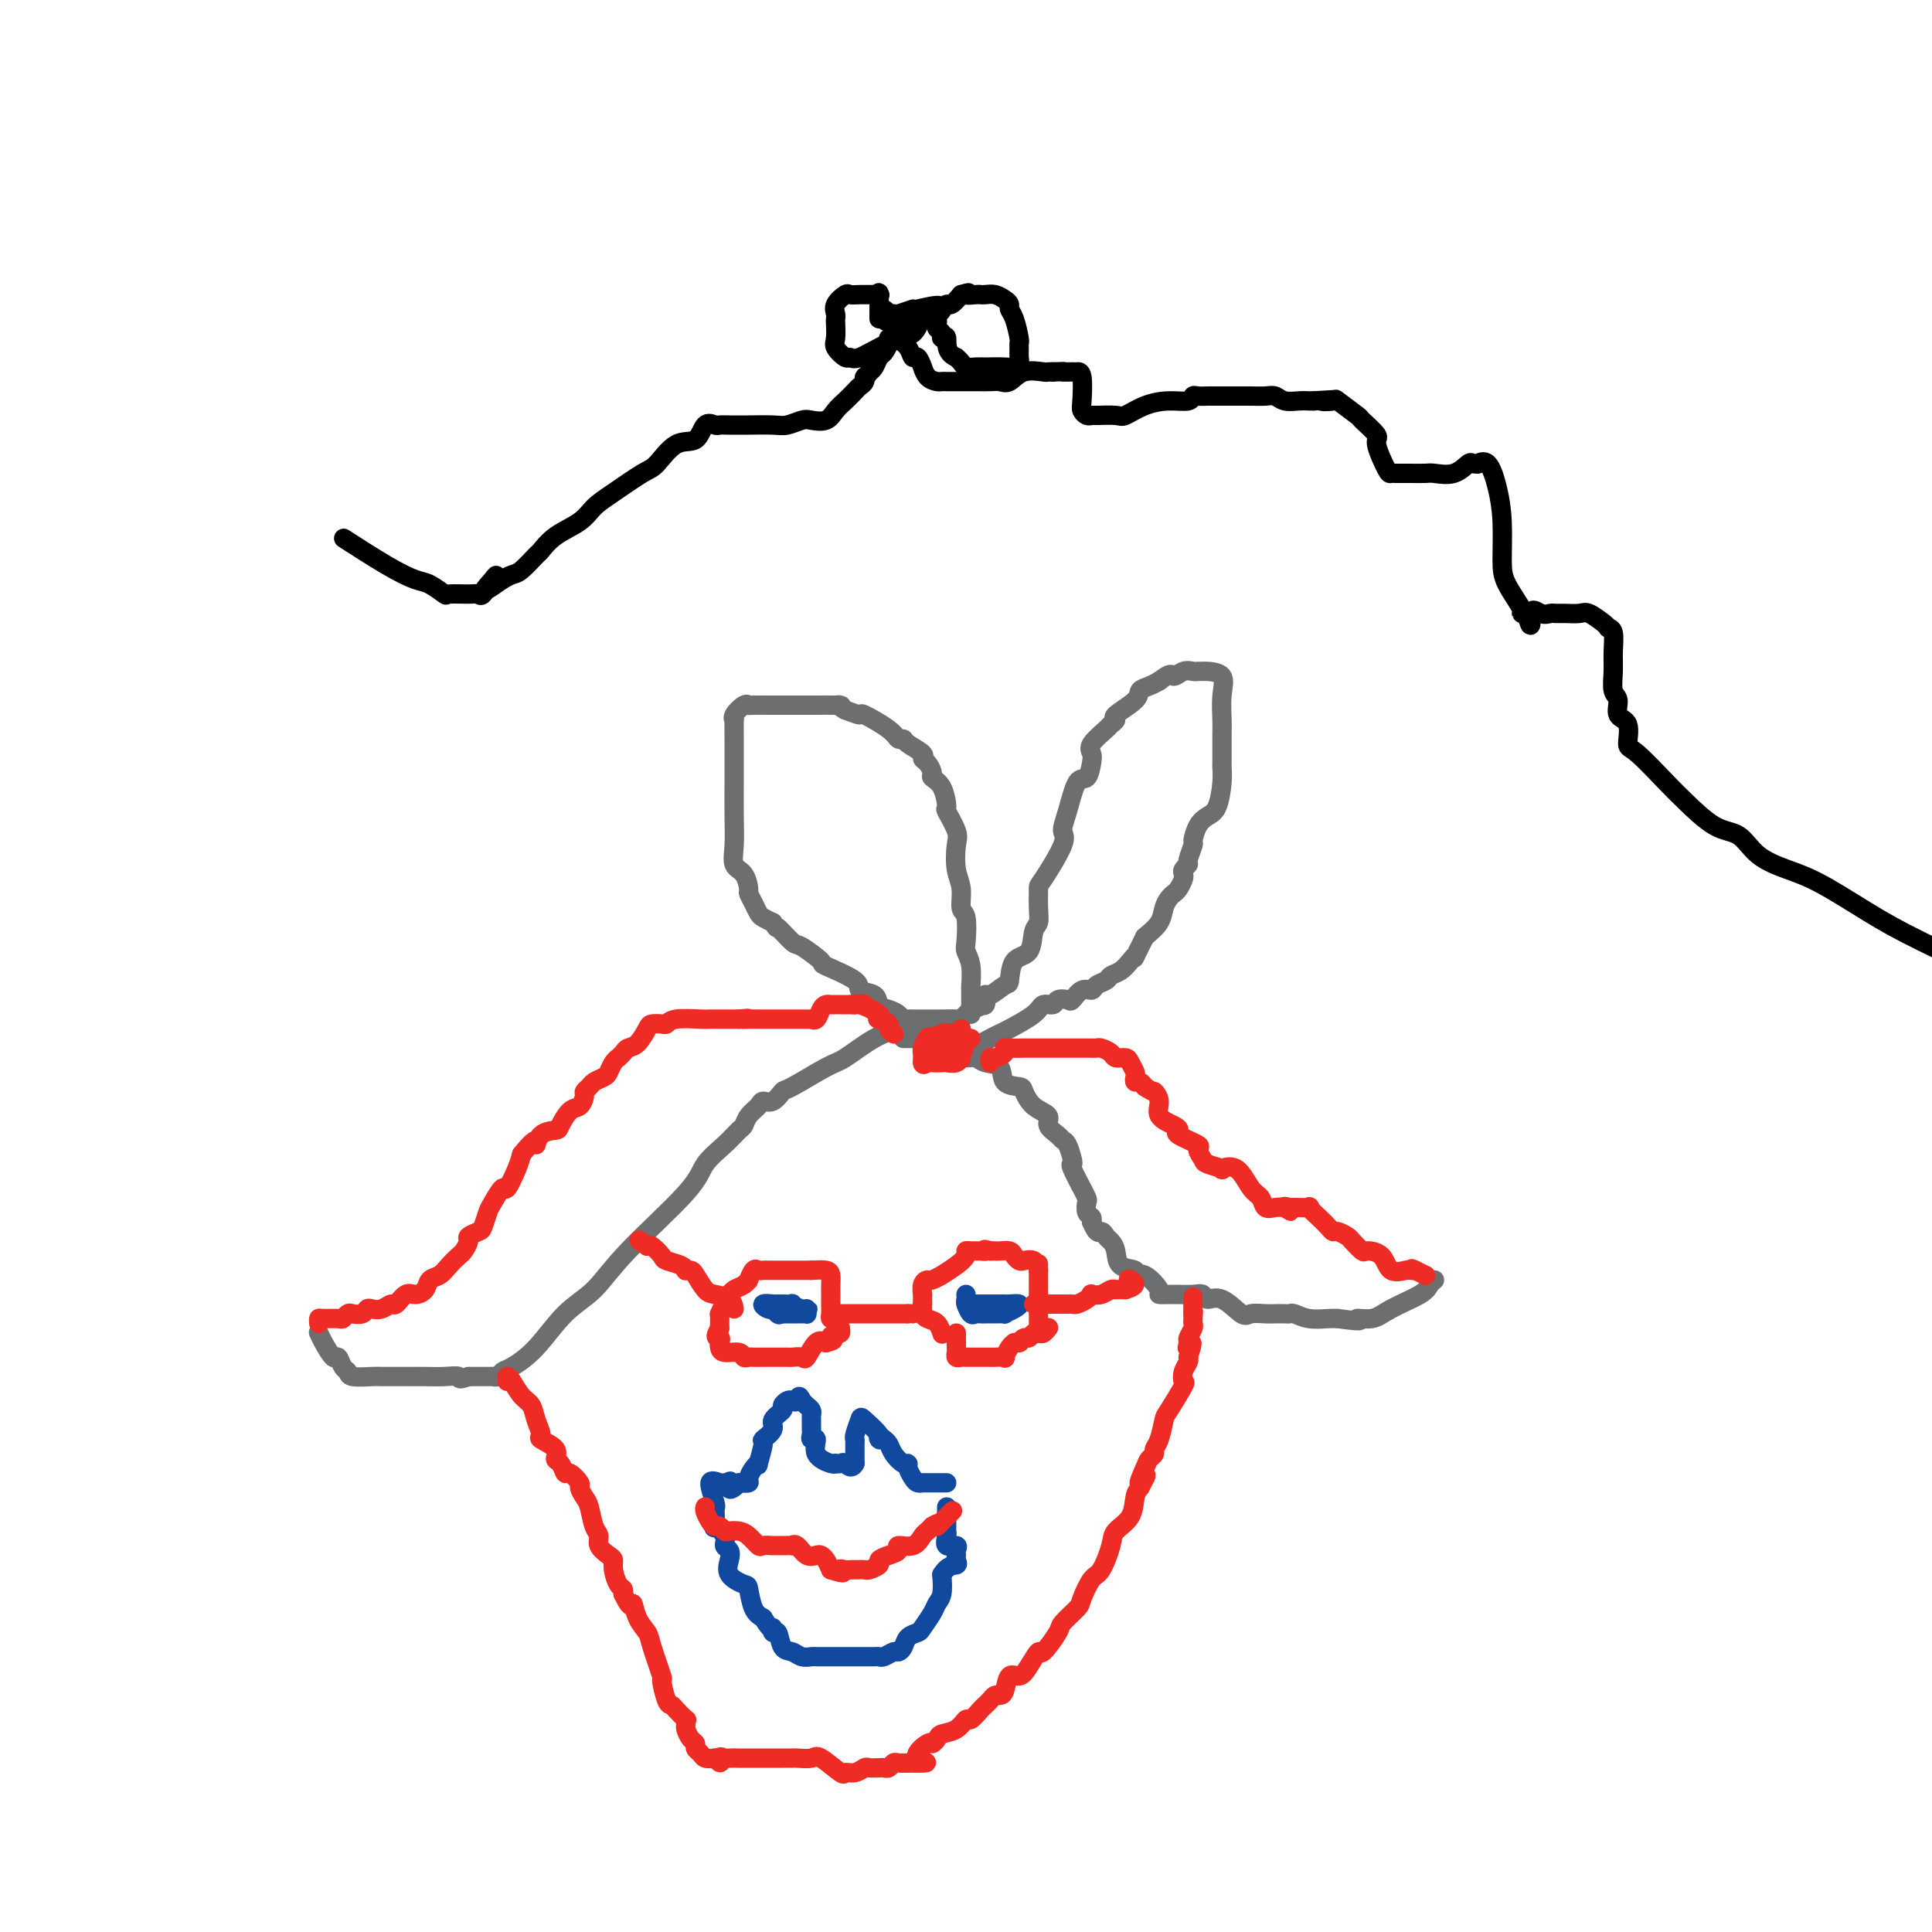 <svg viewBox='0 0 400 400' version='1.1' xmlns='http://www.w3.org/2000/svg' xmlns:xlink='http://www.w3.org/1999/xlink'><g fill='none' stroke='#6D6E70' stroke-width='4' stroke-linecap='round' stroke-linejoin='round'><path d='M201,210c0.001,-0.399 0.001,-0.799 0,-1c-0.001,-0.201 -0.004,-0.204 0,-1c0.004,-0.796 0.015,-2.384 0,-3c-0.015,-0.616 -0.055,-0.260 0,-1c0.055,-0.740 0.207,-2.577 0,-4c-0.207,-1.423 -0.772,-2.432 -1,-3c-0.228,-0.568 -0.117,-0.695 0,-2c0.117,-1.305 0.241,-3.788 0,-5c-0.241,-1.212 -0.847,-1.151 -1,-2c-0.153,-0.849 0.148,-2.607 0,-4c-0.148,-1.393 -0.743,-2.422 -1,-4c-0.257,-1.578 -0.176,-3.704 0,-5c0.176,-1.296 0.446,-1.762 0,-3c-0.446,-1.238 -1.607,-3.248 -2,-4c-0.393,-0.752 -0.017,-0.247 0,-1c0.017,-0.753 -0.326,-2.765 -1,-4c-0.674,-1.235 -1.680,-1.692 -2,-2c-0.320,-0.308 0.047,-0.467 0,-1c-0.047,-0.533 -0.509,-1.439 -1,-2c-0.491,-0.561 -1.010,-0.776 -1,-1c0.010,-0.224 0.550,-0.457 0,-1c-0.550,-0.543 -2.190,-1.397 -3,-2c-0.810,-0.603 -0.789,-0.956 -1,-1c-0.211,-0.044 -0.653,0.220 -1,0c-0.347,-0.220 -0.598,-0.925 -2,-2c-1.402,-1.075 -3.954,-2.520 -5,-3c-1.046,-0.480 -0.584,0.006 -1,0c-0.416,-0.006 -1.708,-0.503 -3,-1'/><path d='M175,147c-2.241,-1.309 -1.344,-1.083 -1,-1c0.344,0.083 0.134,0.022 -1,0c-1.134,-0.022 -3.191,-0.006 -4,0c-0.809,0.006 -0.371,0.001 -1,0c-0.629,-0.001 -2.326,0.000 -4,0c-1.674,-0.000 -3.326,-0.002 -4,0c-0.674,0.002 -0.370,0.007 -1,0c-0.630,-0.007 -2.193,-0.025 -3,0c-0.807,0.025 -0.857,0.095 -1,0c-0.143,-0.095 -0.378,-0.354 -1,0c-0.622,0.354 -1.631,1.321 -2,2c-0.369,0.679 -0.099,1.069 0,1c0.099,-0.069 0.027,-0.598 0,0c-0.027,0.598 -0.007,2.321 0,4c0.007,1.679 0.002,3.312 0,4c-0.002,0.688 -0.002,0.429 0,1c0.002,0.571 0.007,1.972 0,4c-0.007,2.028 -0.026,4.684 0,7c0.026,2.316 0.097,4.293 0,6c-0.097,1.707 -0.363,3.142 0,4c0.363,0.858 1.354,1.137 2,2c0.646,0.863 0.946,2.311 1,3c0.054,0.689 -0.137,0.618 0,1c0.137,0.382 0.604,1.216 1,2c0.396,0.784 0.722,1.519 1,2c0.278,0.481 0.508,0.709 1,1c0.492,0.291 1.246,0.646 2,1'/><path d='M160,191c1.296,1.904 0.538,0.665 1,1c0.462,0.335 2.146,2.243 3,3c0.854,0.757 0.877,0.364 2,1c1.123,0.636 3.345,2.302 4,3c0.655,0.698 -0.257,0.428 1,1c1.257,0.572 4.682,1.984 6,3c1.318,1.016 0.528,1.634 1,2c0.472,0.366 2.206,0.480 3,1c0.794,0.520 0.646,1.446 1,2c0.354,0.554 1.208,0.737 2,1c0.792,0.263 1.522,0.606 2,1c0.478,0.394 0.704,0.838 1,1c0.296,0.162 0.660,0.044 1,0c0.340,-0.044 0.654,-0.012 1,0c0.346,0.012 0.724,0.003 1,0c0.276,-0.003 0.449,-0.001 1,0c0.551,0.001 1.479,-0.000 2,0c0.521,0.000 0.636,0.001 1,0c0.364,-0.001 0.976,-0.003 1,0c0.024,0.003 -0.541,0.012 0,0c0.541,-0.012 2.186,-0.044 3,0c0.814,0.044 0.796,0.166 1,0c0.204,-0.166 0.630,-0.619 1,-1c0.370,-0.381 0.685,-0.691 1,-1'/><path d='M201,209c2.557,-0.571 1.949,-0.998 2,-1c0.051,-0.002 0.759,0.420 1,0c0.241,-0.420 0.013,-1.682 0,-2c-0.013,-0.318 0.189,0.307 1,0c0.811,-0.307 2.230,-1.546 3,-2c0.770,-0.454 0.890,-0.123 1,-1c0.110,-0.877 0.212,-2.960 1,-4c0.788,-1.040 2.264,-1.036 3,-2c0.736,-0.964 0.733,-2.897 1,-4c0.267,-1.103 0.805,-1.377 1,-2c0.195,-0.623 0.048,-1.594 0,-3c-0.048,-1.406 0.003,-3.247 0,-4c-0.003,-0.753 -0.062,-0.416 1,-2c1.062,-1.584 3.244,-5.087 4,-7c0.756,-1.913 0.087,-2.235 0,-3c-0.087,-0.765 0.408,-1.973 1,-4c0.592,-2.027 1.280,-4.874 2,-6c0.720,-1.126 1.472,-0.533 2,-1c0.528,-0.467 0.834,-1.995 1,-3c0.166,-1.005 0.193,-1.488 0,-2c-0.193,-0.512 -0.606,-1.052 0,-2c0.606,-0.948 2.229,-2.302 3,-3c0.771,-0.698 0.688,-0.740 1,-1c0.312,-0.260 1.018,-0.738 1,-1c-0.018,-0.262 -0.759,-0.308 0,-1c0.759,-0.692 3.018,-2.031 4,-3c0.982,-0.969 0.688,-1.569 1,-2c0.312,-0.431 1.232,-0.695 2,-1c0.768,-0.305 1.384,-0.653 2,-1'/><path d='M240,141c2.753,-2.177 2.636,-1.119 3,-1c0.364,0.119 1.208,-0.700 2,-1c0.792,-0.300 1.530,-0.079 2,0c0.470,0.079 0.672,0.018 1,0c0.328,-0.018 0.781,0.008 1,0c0.219,-0.008 0.202,-0.048 1,0c0.798,0.048 2.410,0.184 3,1c0.590,0.816 0.158,2.310 0,4c-0.158,1.690 -0.043,3.575 0,5c0.043,1.425 0.012,2.388 0,3c-0.012,0.612 -0.005,0.871 0,2c0.005,1.129 0.010,3.128 0,4c-0.010,0.872 -0.033,0.616 0,1c0.033,0.384 0.124,1.406 0,3c-0.124,1.594 -0.463,3.759 -1,5c-0.537,1.241 -1.272,1.558 -2,2c-0.728,0.442 -1.448,1.007 -2,2c-0.552,0.993 -0.936,2.413 -1,3c-0.064,0.587 0.193,0.343 0,1c-0.193,0.657 -0.836,2.217 -1,3c-0.164,0.783 0.149,0.791 0,1c-0.149,0.209 -0.761,0.619 -1,1c-0.239,0.381 -0.105,0.731 0,1c0.105,0.269 0.183,0.455 0,1c-0.183,0.545 -0.625,1.447 -1,2c-0.375,0.553 -0.683,0.756 -1,1c-0.317,0.244 -0.642,0.529 -1,1c-0.358,0.471 -0.750,1.127 -1,2c-0.250,0.873 -0.357,1.964 -1,3c-0.643,1.036 -1.821,2.018 -3,3'/><path d='M237,194c-2.892,5.825 -2.122,4.387 -2,4c0.122,-0.387 -0.405,0.277 -1,1c-0.595,0.723 -1.258,1.504 -2,2c-0.742,0.496 -1.564,0.705 -2,1c-0.436,0.295 -0.488,0.675 -1,1c-0.512,0.325 -1.484,0.595 -2,1c-0.516,0.405 -0.576,0.945 -1,1c-0.424,0.055 -1.212,-0.373 -2,0c-0.788,0.373 -1.577,1.549 -2,2c-0.423,0.451 -0.480,0.178 -1,0c-0.520,-0.178 -1.501,-0.262 -2,0c-0.499,0.262 -0.514,0.868 -1,1c-0.486,0.132 -1.442,-0.211 -2,0c-0.558,0.211 -0.716,0.974 -2,2c-1.284,1.026 -3.692,2.313 -5,3c-1.308,0.687 -1.515,0.772 -2,1c-0.485,0.228 -1.247,0.597 -2,1c-0.753,0.403 -1.497,0.840 -2,1c-0.503,0.160 -0.765,0.043 -1,0c-0.235,-0.043 -0.445,-0.011 -1,0c-0.555,0.011 -1.457,0.003 -2,0c-0.543,-0.003 -0.727,-0.001 -1,0c-0.273,0.001 -0.637,0.000 -1,0'/><path d='M197,216c-4.604,1.700 -1.616,0.452 -1,0c0.616,-0.452 -1.142,-0.106 -2,0c-0.858,0.106 -0.818,-0.027 -1,0c-0.182,0.027 -0.588,0.214 -1,0c-0.412,-0.214 -0.832,-0.831 -1,-1c-0.168,-0.169 -0.084,0.108 0,0c0.084,-0.108 0.167,-0.602 0,-1c-0.167,-0.398 -0.583,-0.699 -1,-1'/><path d='M190,213c-1.759,-0.448 -2.658,-0.068 -3,0c-0.342,0.068 -0.127,-0.177 -1,0c-0.873,0.177 -2.835,0.778 -5,2c-2.165,1.222 -4.533,3.067 -6,4c-1.467,0.933 -2.032,0.953 -4,2c-1.968,1.047 -5.338,3.120 -7,4c-1.662,0.880 -1.615,0.567 -2,1c-0.385,0.433 -1.203,1.612 -2,2c-0.797,0.388 -1.574,-0.014 -2,0c-0.426,0.014 -0.500,0.443 -1,1c-0.500,0.557 -1.426,1.243 -2,2c-0.574,0.757 -0.796,1.584 -1,2c-0.204,0.416 -0.392,0.419 -1,1c-0.608,0.581 -1.637,1.740 -3,3c-1.363,1.260 -3.059,2.620 -4,4c-0.941,1.380 -1.128,2.781 -4,6c-2.872,3.219 -8.429,8.256 -12,12c-3.571,3.744 -5.156,6.193 -7,8c-1.844,1.807 -3.947,2.971 -6,5c-2.053,2.029 -4.057,4.922 -6,7c-1.943,2.078 -3.826,3.341 -5,4c-1.174,0.659 -1.641,0.712 -2,1c-0.359,0.288 -0.611,0.809 -1,1c-0.389,0.191 -0.916,0.051 -1,0c-0.084,-0.051 0.277,-0.014 0,0c-0.277,0.014 -1.190,0.004 -2,0c-0.810,-0.004 -1.517,-0.001 -2,0c-0.483,0.001 -0.741,0.001 -1,0'/><path d='M97,285c-2.486,0.928 -1.700,0.249 -2,0c-0.300,-0.249 -1.684,-0.067 -3,0c-1.316,0.067 -2.563,0.018 -4,0c-1.437,-0.018 -3.065,-0.004 -4,0c-0.935,0.004 -1.178,-0.002 -2,0c-0.822,0.002 -2.223,0.013 -3,0c-0.777,-0.013 -0.929,-0.050 -2,0c-1.071,0.050 -3.059,0.188 -4,0c-0.941,-0.188 -0.833,-0.701 -1,-1c-0.167,-0.299 -0.609,-0.385 -1,-1c-0.391,-0.615 -0.732,-1.759 -1,-2c-0.268,-0.241 -0.464,0.420 -1,0c-0.536,-0.420 -1.414,-1.921 -2,-3c-0.586,-1.079 -0.882,-1.737 -1,-2c-0.118,-0.263 -0.059,-0.132 0,0'/><path d='M187,215c0.741,-0.000 1.481,-0.001 2,0c0.519,0.001 0.816,0.002 1,0c0.184,-0.002 0.255,-0.008 1,0c0.745,0.008 2.163,0.031 3,0c0.837,-0.031 1.092,-0.114 1,0c-0.092,0.114 -0.532,0.426 0,1c0.532,0.574 2.034,1.409 3,2c0.966,0.591 1.394,0.939 2,1c0.606,0.061 1.388,-0.166 2,0c0.612,0.166 1.052,0.725 2,1c0.948,0.275 2.402,0.265 3,1c0.598,0.735 0.340,2.213 1,3c0.660,0.787 2.238,0.882 3,1c0.762,0.118 0.708,0.259 1,1c0.292,0.741 0.929,2.083 2,3c1.071,0.917 2.577,1.410 3,2c0.423,0.590 -0.237,1.279 0,2c0.237,0.721 1.370,1.475 2,2c0.630,0.525 0.755,0.820 1,1c0.245,0.180 0.609,0.246 1,1c0.391,0.754 0.808,2.196 1,3c0.192,0.804 0.160,0.968 0,1c-0.160,0.032 -0.449,-0.070 0,1c0.449,1.070 1.636,3.313 2,4c0.364,0.687 -0.095,-0.181 0,0c0.095,0.181 0.744,1.410 1,2c0.256,0.590 0.120,0.540 0,1c-0.120,0.460 -0.225,1.432 0,2c0.225,0.568 0.778,0.734 1,1c0.222,0.266 0.111,0.633 0,1'/><path d='M226,253c1.178,2.878 1.623,2.074 2,2c0.377,-0.074 0.687,0.581 1,1c0.313,0.419 0.629,0.600 1,1c0.371,0.400 0.797,1.019 1,2c0.203,0.981 0.181,2.326 1,3c0.819,0.674 2.477,0.678 3,1c0.523,0.322 -0.089,0.962 0,1c0.089,0.038 0.880,-0.526 2,0c1.120,0.526 2.571,2.141 3,3c0.429,0.859 -0.163,0.963 0,1c0.163,0.037 1.080,0.009 2,0c0.920,-0.009 1.842,0.002 2,0c0.158,-0.002 -0.447,-0.018 0,0c0.447,0.018 1.948,0.069 3,0c1.052,-0.069 1.656,-0.257 2,0c0.344,0.257 0.428,0.959 1,1c0.572,0.041 1.634,-0.577 3,0c1.366,0.577 3.038,2.351 4,3c0.962,0.649 1.214,0.174 2,0c0.786,-0.174 2.107,-0.048 3,0c0.893,0.048 1.357,0.017 2,0c0.643,-0.017 1.464,-0.018 2,0c0.536,0.018 0.787,0.057 1,0c0.213,-0.057 0.387,-0.211 1,0c0.613,0.211 1.665,0.788 3,1c1.335,0.212 2.953,0.061 4,0c1.047,-0.061 1.524,-0.030 2,0'/><path d='M277,273c6.489,0.907 4.211,0.174 4,0c-0.211,-0.174 1.646,0.213 3,0c1.354,-0.213 2.205,-1.024 4,-2c1.795,-0.976 4.533,-2.117 6,-3c1.467,-0.883 1.664,-1.507 2,-2c0.336,-0.493 0.810,-0.855 1,-1c0.190,-0.145 0.095,-0.072 0,0'/></g>
<g fill='none' stroke='#11499F' stroke-width='4' stroke-linecap='round' stroke-linejoin='round'><path d='M162,272c0.334,-0.000 0.668,-0.000 1,0c0.332,0.000 0.663,0.001 1,0c0.337,-0.001 0.679,-0.003 1,0c0.321,0.003 0.622,0.011 1,0c0.378,-0.011 0.832,-0.041 1,0c0.168,0.041 0.048,0.155 0,0c-0.048,-0.155 -0.024,-0.577 0,-1'/><path d='M167,271c0.676,-0.094 -0.133,0.171 -1,0c-0.867,-0.171 -1.792,-0.778 -2,-1c-0.208,-0.222 0.300,-0.059 0,0c-0.300,0.059 -1.409,0.015 -2,0c-0.591,-0.015 -0.663,-0.000 -1,0c-0.337,0.000 -0.937,-0.014 -1,0c-0.063,0.014 0.413,0.056 0,0c-0.413,-0.056 -1.716,-0.208 -2,0c-0.284,0.208 0.450,0.777 1,1c0.550,0.223 0.917,0.098 1,0c0.083,-0.098 -0.119,-0.171 0,0c0.119,0.171 0.560,0.585 1,1'/><path d='M161,272c0.500,0.333 0.250,0.167 0,0'/><path d='M200,268c0.024,0.370 0.048,0.740 0,1c-0.048,0.260 -0.168,0.409 0,1c0.168,0.591 0.623,1.622 1,2c0.377,0.378 0.677,0.101 1,0c0.323,-0.101 0.669,-0.027 1,0c0.331,0.027 0.647,0.008 1,0c0.353,-0.008 0.742,-0.005 1,0c0.258,0.005 0.386,0.012 1,0c0.614,-0.012 1.713,-0.042 2,0c0.287,0.042 -0.239,0.155 0,0c0.239,-0.155 1.242,-0.577 2,-1c0.758,-0.423 1.272,-0.845 1,-1c-0.272,-0.155 -1.330,-0.041 -2,0c-0.670,0.041 -0.953,0.011 -1,0c-0.047,-0.011 0.141,-0.003 0,0c-0.141,0.003 -0.612,0.001 -1,0c-0.388,-0.001 -0.694,-0.000 -1,0'/><path d='M206,270c-0.948,0.000 -0.818,0.000 -1,0c-0.182,0.000 -0.676,0.000 -1,0c-0.324,0.000 -0.479,0.000 -1,0c-0.521,-0.000 -1.408,0.000 -2,0c-0.592,0.000 -0.890,0.000 -1,0c-0.110,0.000 -0.031,0.000 0,0c0.031,0.000 0.016,0.000 0,0'/><path d='M196,307c-0.323,-0.000 -0.646,-0.000 -1,0c-0.354,0.000 -0.739,0.001 -1,0c-0.261,-0.001 -0.398,-0.002 -1,0c-0.602,0.002 -1.668,0.008 -2,0c-0.332,-0.008 0.069,-0.031 0,0c-0.069,0.031 -0.609,0.115 -1,0c-0.391,-0.115 -0.633,-0.429 -1,-1c-0.367,-0.571 -0.858,-1.400 -1,-2c-0.142,-0.600 0.064,-0.973 0,-1c-0.064,-0.027 -0.399,0.292 -1,0c-0.601,-0.292 -1.470,-1.194 -2,-2c-0.530,-0.806 -0.723,-1.516 -1,-2c-0.277,-0.484 -0.639,-0.742 -1,-1'/><path d='M183,298c-1.355,-1.377 -1.242,-0.320 -1,0c0.242,0.320 0.615,-0.097 0,-1c-0.615,-0.903 -2.217,-2.293 -3,-3c-0.783,-0.707 -0.746,-0.733 -1,0c-0.254,0.733 -0.800,2.224 -1,3c-0.200,0.776 -0.054,0.838 0,1c0.054,0.162 0.014,0.425 0,1c-0.014,0.575 -0.004,1.463 0,2c0.004,0.537 0.001,0.725 0,1c-0.001,0.275 -0.001,0.638 0,1'/><path d='M177,303c-0.718,1.393 -1.514,0.374 -2,0c-0.486,-0.374 -0.664,-0.105 -1,0c-0.336,0.105 -0.831,0.045 -1,0c-0.169,-0.045 -0.010,-0.074 0,0c0.010,0.074 -0.127,0.251 -1,0c-0.873,-0.251 -2.483,-0.931 -3,-2c-0.517,-1.069 0.058,-2.528 0,-3c-0.058,-0.472 -0.748,0.042 -1,0c-0.252,-0.042 -0.067,-0.641 0,-1c0.067,-0.359 0.015,-0.477 0,-1c-0.015,-0.523 0.007,-1.449 0,-2c-0.007,-0.551 -0.043,-0.725 0,-1c0.043,-0.275 0.165,-0.651 0,-1c-0.165,-0.349 -0.619,-0.671 -1,-1c-0.381,-0.329 -0.691,-0.664 -1,-1'/><path d='M166,290c-0.641,-1.705 -0.744,-0.469 -1,0c-0.256,0.469 -0.665,0.170 -1,0c-0.335,-0.170 -0.595,-0.212 -1,0c-0.405,0.212 -0.953,0.677 -1,1c-0.047,0.323 0.409,0.503 0,1c-0.409,0.497 -1.683,1.311 -2,2c-0.317,0.689 0.322,1.252 0,2c-0.322,0.748 -1.606,1.681 -2,2c-0.394,0.319 0.100,0.025 0,1c-0.100,0.975 -0.796,3.217 -1,4c-0.204,0.783 0.083,0.105 0,0c-0.083,-0.105 -0.538,0.364 -1,1c-0.462,0.636 -0.932,1.441 -1,2c-0.068,0.559 0.266,0.874 0,1c-0.266,0.126 -1.133,0.063 -2,0'/><path d='M153,307c-2.479,2.629 -2.175,0.701 -2,0c0.175,-0.701 0.222,-0.174 0,0c-0.222,0.174 -0.715,-0.005 -1,0c-0.285,0.005 -0.364,0.193 -1,0c-0.636,-0.193 -1.830,-0.768 -2,0c-0.170,0.768 0.684,2.880 1,4c0.316,1.120 0.092,1.248 0,1c-0.092,-0.248 -0.054,-0.872 0,0c0.054,0.872 0.123,3.241 0,4c-0.123,0.759 -0.439,-0.093 0,0c0.439,0.093 1.631,1.130 2,2c0.369,0.870 -0.087,1.571 0,2c0.087,0.429 0.716,0.584 1,1c0.284,0.416 0.222,1.091 0,2c-0.222,0.909 -0.604,2.050 0,3c0.604,0.950 2.193,1.708 3,2c0.807,0.292 0.833,0.117 1,1c0.167,0.883 0.476,2.824 1,4c0.524,1.176 1.262,1.588 2,2'/><path d='M158,335c2.014,3.319 2.048,2.118 2,2c-0.048,-0.118 -0.179,0.848 0,1c0.179,0.152 0.668,-0.509 1,0c0.332,0.509 0.509,2.189 1,3c0.491,0.811 1.298,0.753 2,1c0.702,0.247 1.300,0.798 2,1c0.700,0.202 1.504,0.054 2,0c0.496,-0.054 0.686,-0.014 1,0c0.314,0.014 0.753,0.004 1,0c0.247,-0.004 0.302,-0.001 1,0c0.698,0.001 2.040,0.000 3,0c0.960,-0.000 1.539,-0.000 2,0c0.461,0.000 0.805,0.001 1,0c0.195,-0.001 0.241,-0.004 1,0c0.759,0.004 2.231,0.016 3,0c0.769,-0.016 0.836,-0.059 1,0c0.164,0.059 0.424,0.219 1,0c0.576,-0.219 1.468,-0.819 2,-1c0.532,-0.181 0.705,0.055 1,0c0.295,-0.055 0.713,-0.403 1,-1c0.287,-0.597 0.444,-1.445 1,-2c0.556,-0.555 1.512,-0.819 2,-1c0.488,-0.181 0.509,-0.281 1,-1c0.491,-0.719 1.451,-2.059 2,-3c0.549,-0.941 0.686,-1.484 1,-2c0.314,-0.516 0.804,-1.005 1,-2c0.196,-0.995 0.098,-2.498 0,-4'/><path d='M195,326c1.299,-2.107 2.546,-1.875 3,-2c0.454,-0.125 0.114,-0.606 0,-1c-0.114,-0.394 -0.002,-0.701 0,-1c0.002,-0.299 -0.104,-0.591 0,-1c0.104,-0.409 0.420,-0.935 0,-1c-0.420,-0.065 -1.577,0.329 -2,0c-0.423,-0.329 -0.113,-1.383 0,-2c0.113,-0.617 0.030,-0.796 0,-1c-0.030,-0.204 -0.008,-0.433 0,-1c0.008,-0.567 0.002,-1.472 0,-2c-0.002,-0.528 -0.001,-0.681 0,-1c0.001,-0.319 0.000,-0.806 0,-1c-0.000,-0.194 -0.000,-0.097 0,0'/></g>
<g fill='none' stroke='#EE2B24' stroke-width='4' stroke-linecap='round' stroke-linejoin='round'><path d='M146,312c-0.089,0.229 -0.178,0.457 0,1c0.178,0.543 0.624,1.399 1,2c0.376,0.601 0.681,0.945 1,1c0.319,0.055 0.651,-0.180 1,0c0.349,0.180 0.713,0.774 1,1c0.287,0.226 0.495,0.085 1,0c0.505,-0.085 1.306,-0.114 2,0c0.694,0.114 1.281,0.370 2,1c0.719,0.630 1.571,1.633 2,2c0.429,0.367 0.434,0.098 1,0c0.566,-0.098 1.692,-0.026 2,0c0.308,0.026 -0.202,0.005 0,0c0.202,-0.005 1.118,0.006 2,0c0.882,-0.006 1.732,-0.030 2,0c0.268,0.030 -0.044,0.112 0,0c0.044,-0.112 0.446,-0.420 1,0c0.554,0.420 1.262,1.568 2,2c0.738,0.432 1.507,0.147 2,0c0.493,-0.147 0.710,-0.155 1,0c0.290,0.155 0.654,0.473 1,1c0.346,0.527 0.673,1.264 1,2'/><path d='M172,325c3.810,1.238 2.334,0.331 2,0c-0.334,-0.331 0.472,-0.088 1,0c0.528,0.088 0.776,0.021 1,0c0.224,-0.021 0.423,0.006 1,0c0.577,-0.006 1.533,-0.043 2,0c0.467,0.043 0.445,0.167 1,0c0.555,-0.167 1.687,-0.623 2,-1c0.313,-0.377 -0.194,-0.674 0,-1c0.194,-0.326 1.088,-0.683 2,-1c0.912,-0.317 1.841,-0.596 2,-1c0.159,-0.404 -0.452,-0.934 0,-1c0.452,-0.066 1.966,0.333 3,0c1.034,-0.333 1.586,-1.397 2,-2c0.414,-0.603 0.690,-0.744 1,-1c0.310,-0.256 0.655,-0.628 1,-1'/><path d='M193,316c1.900,-1.209 1.148,-0.231 1,0c-0.148,0.231 0.306,-0.284 1,-1c0.694,-0.716 1.627,-1.633 2,-2c0.373,-0.367 0.187,-0.183 0,0'/><path d='M199,213c0.095,0.425 0.190,0.850 0,1c-0.190,0.150 -0.667,0.024 -1,0c-0.333,-0.024 -0.524,0.053 -1,0c-0.476,-0.053 -1.238,-0.236 -2,0c-0.762,0.236 -1.525,0.890 -2,1c-0.475,0.110 -0.663,-0.325 -1,0c-0.337,0.325 -0.822,1.410 -1,2c-0.178,0.590 -0.048,0.684 0,1c0.048,0.316 0.013,0.854 0,1c-0.013,0.146 -0.004,-0.101 0,0c0.004,0.101 0.002,0.551 0,1'/><path d='M191,220c0.041,0.774 0.644,0.209 1,0c0.356,-0.209 0.463,-0.060 1,0c0.537,0.060 1.502,0.033 2,0c0.498,-0.033 0.528,-0.072 1,0c0.472,0.072 1.385,0.254 2,0c0.615,-0.254 0.933,-0.944 1,-1c0.067,-0.056 -0.118,0.521 0,0c0.118,-0.521 0.540,-2.140 1,-3c0.460,-0.860 0.957,-0.963 1,-1c0.043,-0.037 -0.370,-0.010 -1,0c-0.630,0.010 -1.477,0.003 -2,0c-0.523,-0.003 -0.721,-0.001 -1,0c-0.279,0.001 -0.640,0.000 -1,0'/><path d='M196,215c-0.735,-0.168 -0.572,-0.087 -1,0c-0.428,0.087 -1.447,0.181 -2,0c-0.553,-0.181 -0.639,-0.636 -1,0c-0.361,0.636 -0.997,2.364 -1,3c-0.003,0.636 0.628,0.181 1,0c0.372,-0.181 0.485,-0.087 1,0c0.515,0.087 1.433,0.168 2,0c0.567,-0.168 0.784,-0.584 1,-1'/><path d='M196,217c0.556,-0.378 -0.556,-0.822 -1,-1c-0.444,-0.178 -0.222,-0.089 0,0'/><path d='M105,286c-0.067,-0.456 -0.135,-0.912 0,-1c0.135,-0.088 0.471,0.194 1,1c0.529,0.806 1.249,2.138 2,3c0.751,0.862 1.533,1.256 2,2c0.467,0.744 0.618,1.839 1,3c0.382,1.161 0.995,2.390 1,3c0.005,0.610 -0.598,0.602 0,1c0.598,0.398 2.397,1.201 3,2c0.603,0.799 0.012,1.594 0,2c-0.012,0.406 0.556,0.422 1,1c0.444,0.578 0.763,1.716 1,2c0.237,0.284 0.392,-0.288 1,0c0.608,0.288 1.668,1.436 2,2c0.332,0.564 -0.064,0.546 0,1c0.064,0.454 0.590,1.381 1,2c0.410,0.619 0.705,0.929 1,2c0.295,1.071 0.591,2.902 1,4c0.409,1.098 0.932,1.462 1,2c0.068,0.538 -0.319,1.251 0,2c0.319,0.749 1.343,1.535 2,2c0.657,0.465 0.947,0.611 1,1c0.053,0.389 -0.130,1.022 0,2c0.130,0.978 0.573,2.302 1,3c0.427,0.698 0.836,0.771 1,1c0.164,0.229 0.082,0.615 0,1'/><path d='M129,330c1.815,3.872 1.853,2.051 2,2c0.147,-0.051 0.403,1.667 1,3c0.597,1.333 1.536,2.280 2,3c0.464,0.720 0.453,1.212 1,3c0.547,1.788 1.651,4.873 2,6c0.349,1.127 -0.057,0.296 0,1c0.057,0.704 0.575,2.944 1,4c0.425,1.056 0.755,0.927 1,1c0.245,0.073 0.405,0.347 1,1c0.595,0.653 1.626,1.684 2,2c0.374,0.316 0.090,-0.084 0,0c-0.090,0.084 0.013,0.653 0,1c-0.013,0.347 -0.144,0.474 0,1c0.144,0.526 0.563,1.451 1,2c0.437,0.549 0.893,0.722 1,1c0.107,0.278 -0.136,0.662 0,1c0.136,0.338 0.652,0.629 1,1c0.348,0.371 0.528,0.820 1,1c0.472,0.180 1.236,0.090 2,0'/><path d='M148,364c1.722,1.856 1.026,0.497 1,0c-0.026,-0.497 0.616,-0.133 1,0c0.384,0.133 0.508,0.036 1,0c0.492,-0.036 1.351,-0.010 2,0c0.649,0.010 1.086,0.003 2,0c0.914,-0.003 2.303,-0.001 3,0c0.697,0.001 0.702,0.000 1,0c0.298,-0.000 0.890,-0.000 1,0c0.110,0.000 -0.261,0.001 0,0c0.261,-0.001 1.156,-0.003 2,0c0.844,0.003 1.638,0.012 2,0c0.362,-0.012 0.292,-0.046 1,0c0.708,0.046 2.195,0.171 3,0c0.805,-0.171 0.926,-0.638 2,0c1.074,0.638 3.099,2.381 4,3c0.901,0.619 0.679,0.113 1,0c0.321,-0.113 1.185,0.166 2,0c0.815,-0.166 1.580,-0.775 2,-1c0.420,-0.225 0.494,-0.064 1,0c0.506,0.064 1.444,0.031 2,0c0.556,-0.031 0.729,-0.061 1,0c0.271,0.061 0.640,0.212 1,0c0.360,-0.212 0.712,-0.788 1,-1c0.288,-0.212 0.511,-0.061 1,0c0.489,0.061 1.245,0.030 2,0'/><path d='M188,365c6.532,0.114 2.862,-0.102 2,-1c-0.862,-0.898 1.085,-2.477 2,-3c0.915,-0.523 0.798,0.009 1,0c0.202,-0.009 0.721,-0.561 1,-1c0.279,-0.439 0.316,-0.765 1,-1c0.684,-0.235 2.014,-0.377 3,-1c0.986,-0.623 1.626,-1.725 2,-2c0.374,-0.275 0.481,0.276 1,0c0.519,-0.276 1.448,-1.380 2,-2c0.552,-0.620 0.725,-0.755 1,-1c0.275,-0.245 0.650,-0.599 1,-1c0.350,-0.401 0.674,-0.849 1,-1c0.326,-0.151 0.653,-0.006 1,0c0.347,0.006 0.713,-0.126 1,-1c0.287,-0.874 0.494,-2.489 1,-3c0.506,-0.511 1.309,0.084 2,0c0.691,-0.084 1.268,-0.847 2,-2c0.732,-1.153 1.618,-2.698 2,-3c0.382,-0.302 0.258,0.637 1,0c0.742,-0.637 2.348,-2.850 3,-4c0.652,-1.150 0.348,-1.236 1,-2c0.652,-0.764 2.259,-2.207 3,-3c0.741,-0.793 0.616,-0.936 1,-2c0.384,-1.064 1.276,-3.049 2,-4c0.724,-0.951 1.279,-0.867 2,-2c0.721,-1.133 1.608,-3.483 2,-5c0.392,-1.517 0.291,-2.200 1,-3c0.709,-0.800 2.229,-1.715 3,-3c0.771,-1.285 0.792,-2.938 1,-4c0.208,-1.062 0.604,-1.531 1,-2'/><path d='M236,308c2.581,-4.714 0.533,-1.501 0,-1c-0.533,0.501 0.448,-1.712 1,-3c0.552,-1.288 0.673,-1.652 1,-2c0.327,-0.348 0.859,-0.681 1,-1c0.141,-0.319 -0.109,-0.626 0,-1c0.109,-0.374 0.576,-0.817 1,-2c0.424,-1.183 0.806,-3.107 1,-4c0.194,-0.893 0.199,-0.754 1,-2c0.801,-1.246 2.397,-3.878 3,-5c0.603,-1.122 0.213,-0.734 0,-1c-0.213,-0.266 -0.250,-1.187 0,-2c0.250,-0.813 0.786,-1.518 1,-2c0.214,-0.482 0.107,-0.741 0,-1'/><path d='M246,281c1.543,-4.578 0.399,-2.522 0,-2c-0.399,0.522 -0.054,-0.490 0,-1c0.054,-0.510 -0.182,-0.518 0,-1c0.182,-0.482 0.781,-1.439 1,-2c0.219,-0.561 0.059,-0.728 0,-1c-0.059,-0.272 -0.017,-0.649 0,-1c0.017,-0.351 0.008,-0.675 0,-1'/><path d='M247,272c0.155,-1.214 0.042,0.250 0,0c-0.042,-0.250 -0.012,-2.214 0,-3c0.012,-0.786 0.006,-0.393 0,0'/><path d='M216,276c-0.423,0.062 -0.845,0.123 -1,0c-0.155,-0.123 -0.041,-0.432 0,-1c0.041,-0.568 0.011,-1.395 0,-2c-0.011,-0.605 -0.003,-0.988 0,-1c0.003,-0.012 0.001,0.349 0,0c-0.001,-0.349 -0.000,-1.407 0,-2c0.000,-0.593 0.000,-0.722 0,-1c-0.000,-0.278 -0.000,-0.704 0,-1c0.000,-0.296 0.000,-0.461 0,-1c-0.000,-0.539 -0.000,-1.453 0,-2c0.000,-0.547 0.000,-0.728 0,-1c-0.000,-0.272 -0.000,-0.636 0,-1'/><path d='M215,263c-0.123,-2.178 0.069,-1.122 0,-1c-0.069,0.122 -0.399,-0.689 -1,-1c-0.601,-0.311 -1.474,-0.122 -2,0c-0.526,0.122 -0.704,0.176 -1,0c-0.296,-0.176 -0.709,-0.583 -1,-1c-0.291,-0.417 -0.459,-0.844 -1,-1c-0.541,-0.156 -1.453,-0.042 -2,0c-0.547,0.042 -0.728,0.012 -1,0c-0.272,-0.012 -0.636,-0.006 -1,0'/><path d='M205,259c-1.741,-0.618 -1.092,-0.163 -1,0c0.092,0.163 -0.372,0.035 -1,0c-0.628,-0.035 -1.420,0.023 -2,0c-0.580,-0.023 -0.949,-0.126 -1,0c-0.051,0.126 0.214,0.483 0,1c-0.214,0.517 -0.908,1.196 -2,2c-1.092,0.804 -2.584,1.734 -3,2c-0.416,0.266 0.242,-0.131 0,0c-0.242,0.131 -1.385,0.790 -2,1c-0.615,0.210 -0.701,-0.029 -1,0c-0.299,0.029 -0.812,0.327 -1,1c-0.188,0.673 -0.051,1.720 0,2c0.051,0.280 0.014,-0.206 0,0c-0.014,0.206 -0.007,1.103 0,2'/><path d='M191,270c-0.146,0.954 -0.011,0.837 0,1c0.011,0.163 -0.102,0.604 0,1c0.102,0.396 0.419,0.745 1,1c0.581,0.255 1.426,0.415 2,1c0.574,0.585 0.878,1.596 1,2c0.122,0.404 0.061,0.202 0,0'/><path d='M173,273c-0.423,0.058 -0.845,0.117 -1,0c-0.155,-0.117 -0.041,-0.408 0,-1c0.041,-0.592 0.011,-1.485 0,-2c-0.011,-0.515 -0.003,-0.652 0,-1c0.003,-0.348 -0.001,-0.906 0,-1c0.001,-0.094 0.006,0.276 0,0c-0.006,-0.276 -0.022,-1.198 0,-2c0.022,-0.802 0.083,-1.485 0,-2c-0.083,-0.515 -0.309,-0.861 -1,-1c-0.691,-0.139 -1.845,-0.069 -3,0'/><path d='M168,263c-0.413,0.000 0.054,0.000 0,0c-0.054,-0.000 -0.629,-0.000 -1,0c-0.371,0.000 -0.537,0.000 -1,0c-0.463,-0.000 -1.223,-0.000 -2,0c-0.777,0.000 -1.570,0.001 -2,0c-0.430,-0.001 -0.496,-0.002 -1,0c-0.504,0.002 -1.445,0.008 -2,0c-0.555,-0.008 -0.722,-0.031 -1,0c-0.278,0.031 -0.665,0.117 -1,0c-0.335,-0.117 -0.618,-0.435 -1,0c-0.382,0.435 -0.862,1.623 -1,2c-0.138,0.377 0.068,-0.058 0,0c-0.068,0.058 -0.410,0.607 -1,1c-0.590,0.393 -1.429,0.629 -2,1c-0.571,0.371 -0.875,0.878 -1,1c-0.125,0.122 -0.072,-0.140 0,0c0.072,0.140 0.163,0.681 0,1c-0.163,0.319 -0.580,0.414 -1,1c-0.420,0.586 -0.845,1.663 -1,2c-0.155,0.337 -0.042,-0.064 0,0c0.042,0.064 0.011,0.594 0,1c-0.011,0.406 -0.003,0.687 0,1c0.003,0.313 0.002,0.656 0,1'/><path d='M149,275c-1.393,2.260 -0.377,1.911 0,2c0.377,0.089 0.114,0.616 0,1c-0.114,0.384 -0.080,0.625 0,1c0.080,0.375 0.205,0.885 1,1c0.795,0.115 2.258,-0.165 3,0c0.742,0.165 0.762,0.776 1,1c0.238,0.224 0.694,0.060 1,0c0.306,-0.060 0.463,-0.016 1,0c0.537,0.016 1.453,0.004 2,0c0.547,-0.004 0.724,-0.001 1,0c0.276,0.001 0.650,0.001 1,0c0.350,-0.001 0.675,-0.001 1,0c0.325,0.001 0.650,0.003 1,0c0.350,-0.003 0.727,-0.012 1,0c0.273,0.012 0.443,0.045 1,0c0.557,-0.045 1.500,-0.167 2,0c0.500,0.167 0.558,0.622 1,0c0.442,-0.622 1.269,-2.321 2,-3c0.731,-0.679 1.365,-0.340 2,0'/><path d='M171,278c2.503,-0.626 1.259,-0.690 1,-1c-0.259,-0.310 0.467,-0.867 1,-1c0.533,-0.133 0.874,0.156 1,0c0.126,-0.156 0.036,-0.759 0,-1c-0.036,-0.241 -0.018,-0.121 0,0'/><path d='M198,276c0.002,0.218 0.004,0.437 0,1c-0.004,0.563 -0.013,1.471 0,2c0.013,0.529 0.049,0.678 0,1c-0.049,0.322 -0.182,0.818 0,1c0.182,0.182 0.679,0.049 1,0c0.321,-0.049 0.468,-0.013 1,0c0.532,0.013 1.451,0.004 2,0c0.549,-0.004 0.729,-0.001 1,0c0.271,0.001 0.632,0.002 1,0c0.368,-0.002 0.743,-0.007 1,0c0.257,0.007 0.398,0.027 1,0c0.602,-0.027 1.667,-0.100 2,0c0.333,0.100 -0.064,0.373 0,0c0.064,-0.373 0.590,-1.392 1,-2c0.410,-0.608 0.705,-0.804 1,-1'/><path d='M210,278c1.726,-0.399 1.040,0.103 1,0c-0.040,-0.103 0.566,-0.811 1,-1c0.434,-0.189 0.694,0.142 1,0c0.306,-0.142 0.657,-0.756 1,-1c0.343,-0.244 0.680,-0.117 1,0c0.320,0.117 0.625,0.224 1,0c0.375,-0.224 0.822,-0.778 1,-1c0.178,-0.222 0.089,-0.111 0,0'/><path d='M174,272c0.755,0.000 1.511,0.000 2,0c0.489,0.000 0.712,0.000 1,0c0.288,0.000 0.640,-0.000 1,0c0.360,0.000 0.726,0.000 1,0c0.274,0.000 0.454,0.000 1,0c0.546,0.000 1.457,0.000 2,0c0.543,0.000 0.718,0.000 1,0c0.282,0.000 0.669,0.000 1,0c0.331,0.000 0.604,0.000 1,0c0.396,0.000 0.914,0.000 1,0c0.086,0.000 -0.261,0.000 0,0c0.261,-0.000 1.131,0.000 2,0'/><path d='M188,272c2.400,0.000 1.400,0.000 1,0c-0.400,-0.000 -0.200,0.000 0,0'/><path d='M214,270c1.294,0.000 2.588,0.000 3,0c0.412,-0.000 -0.058,-0.000 0,0c0.058,0.000 0.645,0.001 1,0c0.355,-0.001 0.480,-0.003 1,0c0.520,0.003 1.436,0.011 2,0c0.564,-0.011 0.777,-0.042 1,0c0.223,0.042 0.458,0.156 1,0c0.542,-0.156 1.391,-0.581 2,-1c0.609,-0.419 0.976,-0.830 1,-1c0.024,-0.170 -0.296,-0.098 0,0c0.296,0.098 1.209,0.222 2,0c0.791,-0.222 1.459,-0.792 2,-1c0.541,-0.208 0.953,-0.056 1,0c0.047,0.056 -0.272,0.016 0,0c0.272,-0.016 1.136,-0.008 2,0'/><path d='M233,267c3.178,-0.911 1.622,-1.689 1,-2c-0.622,-0.311 -0.311,-0.156 0,0'/><path d='M152,271c-0.129,-0.740 -0.258,-1.480 -1,-2c-0.742,-0.520 -2.098,-0.819 -3,-1c-0.902,-0.181 -1.352,-0.244 -2,-1c-0.648,-0.756 -1.495,-2.205 -2,-3c-0.505,-0.795 -0.668,-0.934 -1,-1c-0.332,-0.066 -0.833,-0.058 -1,0c-0.167,0.058 0.001,0.166 0,0c-0.001,-0.166 -0.172,-0.605 -1,-1c-0.828,-0.395 -2.315,-0.745 -3,-1c-0.685,-0.255 -0.569,-0.415 -1,-1c-0.431,-0.585 -1.409,-1.596 -2,-2c-0.591,-0.404 -0.796,-0.202 -1,0'/><path d='M134,258c-3.000,-2.167 -1.500,-1.083 0,0'/><path d='M66,274c-0.028,-0.425 -0.057,-0.850 0,-1c0.057,-0.150 0.199,-0.026 1,0c0.801,0.026 2.260,-0.044 3,0c0.740,0.044 0.762,0.204 1,0c0.238,-0.204 0.693,-0.773 1,-1c0.307,-0.227 0.466,-0.112 1,0c0.534,0.112 1.442,0.222 2,0c0.558,-0.222 0.764,-0.775 1,-1c0.236,-0.225 0.500,-0.120 1,0c0.500,0.120 1.236,0.257 2,0c0.764,-0.257 1.557,-0.908 2,-1c0.443,-0.092 0.538,0.375 1,0c0.462,-0.375 1.293,-1.591 2,-2c0.707,-0.409 1.291,-0.010 2,0c0.709,0.010 1.542,-0.368 2,-1c0.458,-0.632 0.542,-1.516 1,-2c0.458,-0.484 1.290,-0.567 2,-1c0.710,-0.433 1.299,-1.215 2,-2c0.701,-0.785 1.515,-1.573 2,-2c0.485,-0.427 0.641,-0.494 1,-1c0.359,-0.506 0.923,-1.452 1,-2c0.077,-0.548 -0.331,-0.697 0,-1c0.331,-0.303 1.402,-0.759 2,-1c0.598,-0.241 0.722,-0.268 1,-1c0.278,-0.732 0.708,-2.170 1,-3c0.292,-0.830 0.446,-1.051 1,-2c0.554,-0.949 1.509,-2.625 2,-3c0.491,-0.375 0.517,0.553 1,0c0.483,-0.553 1.424,-2.587 2,-4c0.576,-1.413 0.788,-2.207 1,-3'/><path d='M108,239c3.759,-4.678 3.157,-2.375 3,-2c-0.157,0.375 0.132,-1.180 1,-2c0.868,-0.820 2.313,-0.906 3,-1c0.687,-0.094 0.614,-0.196 1,-1c0.386,-0.804 1.231,-2.309 2,-3c0.769,-0.691 1.462,-0.566 2,-1c0.538,-0.434 0.921,-1.426 1,-2c0.079,-0.574 -0.148,-0.730 0,-1c0.148,-0.270 0.669,-0.653 1,-1c0.331,-0.347 0.471,-0.657 1,-1c0.529,-0.343 1.447,-0.718 2,-1c0.553,-0.282 0.740,-0.471 1,-1c0.260,-0.529 0.594,-1.399 1,-2c0.406,-0.601 0.885,-0.933 1,-1c0.115,-0.067 -0.134,0.129 0,0c0.134,-0.129 0.651,-0.585 1,-1c0.349,-0.415 0.531,-0.791 1,-1c0.469,-0.209 1.225,-0.251 2,-1c0.775,-0.749 1.570,-2.204 2,-3c0.430,-0.796 0.496,-0.931 1,-1c0.504,-0.069 1.445,-0.071 2,0c0.555,0.071 0.724,0.215 1,0c0.276,-0.215 0.658,-0.790 2,-1c1.342,-0.210 3.644,-0.056 5,0c1.356,0.056 1.765,0.015 2,0c0.235,-0.015 0.294,-0.004 1,0c0.706,0.004 2.059,0.001 3,0c0.941,-0.001 1.471,-0.001 2,0'/><path d='M153,211c3.134,-0.309 1.470,-0.083 1,0c-0.470,0.083 0.254,0.022 1,0c0.746,-0.022 1.513,-0.006 2,0c0.487,0.006 0.693,0.002 1,0c0.307,-0.002 0.713,-0.000 1,0c0.287,0.000 0.454,0.000 1,0c0.546,-0.000 1.472,-0.000 2,0c0.528,0.000 0.657,0.000 1,0c0.343,-0.000 0.900,-0.001 1,0c0.100,0.001 -0.257,0.002 0,0c0.257,-0.002 1.130,-0.007 2,0c0.870,0.007 1.739,0.026 2,0c0.261,-0.026 -0.085,-0.098 0,0c0.085,0.098 0.600,0.366 1,0c0.400,-0.366 0.683,-1.366 1,-2c0.317,-0.634 0.666,-0.902 1,-1c0.334,-0.098 0.653,-0.026 1,0c0.347,0.026 0.722,0.007 1,0c0.278,-0.007 0.459,-0.002 1,0c0.541,0.002 1.440,0.001 2,0c0.560,-0.001 0.780,-0.000 1,0'/><path d='M177,208c3.717,-0.436 1.008,-0.027 0,0c-1.008,0.027 -0.315,-0.330 1,0c1.315,0.330 3.251,1.345 4,2c0.749,0.655 0.309,0.950 0,1c-0.309,0.050 -0.489,-0.144 0,0c0.489,0.144 1.647,0.626 2,1c0.353,0.374 -0.097,0.639 0,1c0.097,0.361 0.742,0.817 1,1c0.258,0.183 0.129,0.091 0,0'/><path d='M205,220c-0.052,-0.445 -0.104,-0.890 0,-1c0.104,-0.110 0.365,0.114 1,0c0.635,-0.114 1.645,-0.566 2,-1c0.355,-0.434 0.056,-0.848 0,-1c-0.056,-0.152 0.129,-0.041 1,0c0.871,0.041 2.426,0.011 3,0c0.574,-0.011 0.167,-0.003 1,0c0.833,0.003 2.905,0.001 4,0c1.095,-0.001 1.214,-0.000 2,0c0.786,0.000 2.238,0.000 3,0c0.762,-0.000 0.833,-0.001 1,0c0.167,0.001 0.430,0.003 1,0c0.570,-0.003 1.447,-0.011 2,0c0.553,0.011 0.782,0.041 1,0c0.218,-0.041 0.425,-0.153 1,0c0.575,0.153 1.517,0.570 2,1c0.483,0.430 0.508,0.874 1,1c0.492,0.126 1.452,-0.068 2,0c0.548,0.068 0.686,0.396 1,1c0.314,0.604 0.805,1.485 1,2c0.195,0.515 0.093,0.664 0,1c-0.093,0.336 -0.179,0.860 0,1c0.179,0.140 0.623,-0.103 1,0c0.377,0.103 0.689,0.551 1,1'/><path d='M237,225c2.082,1.384 1.789,0.843 2,1c0.211,0.157 0.928,1.011 1,2c0.072,0.989 -0.501,2.114 0,3c0.501,0.886 2.077,1.532 3,2c0.923,0.468 1.193,0.759 1,1c-0.193,0.241 -0.850,0.431 0,1c0.850,0.569 3.206,1.515 4,2c0.794,0.485 0.024,0.509 0,1c-0.024,0.491 0.696,1.448 1,2c0.304,0.552 0.192,0.697 1,1c0.808,0.303 2.535,0.762 3,1c0.465,0.238 -0.332,0.253 0,0c0.332,-0.253 1.794,-0.775 3,0c1.206,0.775 2.157,2.849 3,4c0.843,1.151 1.576,1.381 2,2c0.424,0.619 0.537,1.628 1,2c0.463,0.372 1.275,0.106 2,0c0.725,-0.106 1.362,-0.053 2,0'/><path d='M266,250c2.572,1.547 0.502,0.413 0,0c-0.502,-0.413 0.565,-0.105 1,0c0.435,0.105 0.239,0.006 1,0c0.761,-0.006 2.480,0.079 3,0c0.520,-0.079 -0.160,-0.323 0,0c0.160,0.323 1.160,1.214 2,2c0.840,0.786 1.519,1.466 2,2c0.481,0.534 0.763,0.921 1,1c0.237,0.079 0.429,-0.151 1,0c0.571,0.151 1.522,0.682 2,1c0.478,0.318 0.483,0.422 1,1c0.517,0.578 1.547,1.629 2,2c0.453,0.371 0.331,0.061 1,0c0.669,-0.061 2.130,0.127 3,1c0.870,0.873 1.151,2.430 2,3c0.849,0.570 2.267,0.154 3,0c0.733,-0.154 0.781,-0.044 1,0c0.219,0.044 0.610,0.022 1,0'/><path d='M293,263c4.200,2.022 1.200,0.578 0,0c-1.200,-0.578 -0.600,-0.289 0,0'/></g>
<g fill='none' stroke='#000000' stroke-width='4' stroke-linecap='round' stroke-linejoin='round'><path d='M182,66c0.001,-0.008 0.002,-0.016 0,0c-0.002,0.016 -0.007,0.057 0,-1c0.007,-1.057 0.024,-3.212 0,-4c-0.024,-0.788 -0.091,-0.211 0,0c0.091,0.211 0.338,0.055 0,0c-0.338,-0.055 -1.261,-0.009 -2,0c-0.739,0.009 -1.294,-0.019 -2,0c-0.706,0.019 -1.562,0.086 -2,0c-0.438,-0.086 -0.457,-0.323 -1,0c-0.543,0.323 -1.609,1.207 -2,2c-0.391,0.793 -0.107,1.496 0,2c0.107,0.504 0.035,0.808 0,1c-0.035,0.192 -0.035,0.271 0,1c0.035,0.729 0.103,2.107 0,3c-0.103,0.893 -0.378,1.301 0,2c0.378,0.699 1.407,1.689 2,2c0.593,0.311 0.748,-0.057 1,0c0.252,0.057 0.599,0.538 2,0c1.401,-0.538 3.854,-2.095 6,-3c2.146,-0.905 3.984,-1.157 5,-2c1.016,-0.843 1.211,-2.278 2,-3c0.789,-0.722 2.174,-0.733 3,-1c0.826,-0.267 1.093,-0.791 1,-1c-0.093,-0.209 -0.547,-0.105 -1,0'/><path d='M194,64c2.047,-1.530 -2.336,-0.355 -4,0c-1.664,0.355 -0.608,-0.111 -1,0c-0.392,0.111 -2.231,0.800 -3,1c-0.769,0.200 -0.466,-0.089 -1,0c-0.534,0.089 -1.903,0.557 -2,1c-0.097,0.443 1.080,0.862 2,1c0.920,0.138 1.584,-0.004 2,0c0.416,0.004 0.584,0.155 1,0c0.416,-0.155 1.080,-0.614 2,-1c0.920,-0.386 2.094,-0.697 3,-1c0.906,-0.303 1.542,-0.597 2,-1c0.458,-0.403 0.739,-0.916 1,-1c0.261,-0.084 0.503,0.262 1,0c0.497,-0.262 1.248,-1.131 2,-2'/><path d='M199,61c2.594,-0.774 1.079,-0.208 1,0c-0.079,0.208 1.278,0.059 2,0c0.722,-0.059 0.810,-0.027 1,0c0.190,0.027 0.481,0.048 1,0c0.519,-0.048 1.266,-0.167 2,0c0.734,0.167 1.454,0.619 2,1c0.546,0.381 0.917,0.690 1,1c0.083,0.310 -0.121,0.621 0,1c0.121,0.379 0.568,0.826 1,2c0.432,1.174 0.849,3.074 1,4c0.151,0.926 0.038,0.879 0,1c-0.038,0.121 0.001,0.411 0,1c-0.001,0.589 -0.040,1.478 0,2c0.040,0.522 0.160,0.676 0,1c-0.160,0.324 -0.598,0.819 -1,1c-0.402,0.181 -0.766,0.049 -2,0c-1.234,-0.049 -3.339,-0.016 -4,0c-0.661,0.016 0.121,0.015 0,0c-0.121,-0.015 -1.146,-0.045 -2,0c-0.854,0.045 -1.538,0.166 -2,0c-0.462,-0.166 -0.704,-0.619 -1,-1c-0.296,-0.381 -0.648,-0.691 -1,-1'/><path d='M198,74c-2.399,-0.919 -1.897,-3.216 -2,-4c-0.103,-0.784 -0.812,-0.056 -1,0c-0.188,0.056 0.144,-0.559 0,-1c-0.144,-0.441 -0.763,-0.706 -1,-1c-0.237,-0.294 -0.091,-0.615 0,-1c0.091,-0.385 0.129,-0.835 0,-1c-0.129,-0.165 -0.423,-0.047 -1,0c-0.577,0.047 -1.435,0.023 -2,0c-0.565,-0.023 -0.835,-0.045 -1,0c-0.165,0.045 -0.226,0.158 -1,0c-0.774,-0.158 -2.263,-0.585 -3,0c-0.737,0.585 -0.722,2.183 -1,3c-0.278,0.817 -0.848,0.852 -1,1c-0.152,0.148 0.114,0.407 0,1c-0.114,0.593 -0.608,1.520 -1,2c-0.392,0.480 -0.682,0.514 -1,1c-0.318,0.486 -0.662,1.425 -1,2c-0.338,0.575 -0.669,0.788 -1,1'/><path d='M180,77c-1.168,1.881 -1.089,1.085 -1,1c0.089,-0.085 0.189,0.543 0,1c-0.189,0.457 -0.668,0.743 -1,1c-0.332,0.257 -0.516,0.486 -1,1c-0.484,0.514 -1.269,1.314 -2,2c-0.731,0.686 -1.407,1.259 -2,2c-0.593,0.741 -1.104,1.648 -2,2c-0.896,0.352 -2.178,0.147 -3,0c-0.822,-0.147 -1.184,-0.235 -2,0c-0.816,0.235 -2.084,0.795 -3,1c-0.916,0.205 -1.478,0.055 -3,0c-1.522,-0.055 -4.003,-0.014 -5,0c-0.997,0.014 -0.508,0.001 -1,0c-0.492,-0.001 -1.965,0.011 -3,0c-1.035,-0.011 -1.634,-0.045 -2,0c-0.366,0.045 -0.500,0.170 -1,0c-0.500,-0.170 -1.366,-0.634 -2,0c-0.634,0.634 -1.036,2.365 -2,3c-0.964,0.635 -2.488,0.175 -4,1c-1.512,0.825 -3.011,2.934 -4,4c-0.989,1.066 -1.468,1.089 -3,2c-1.532,0.911 -4.116,2.710 -6,4c-1.884,1.290 -3.066,2.070 -4,3c-0.934,0.930 -1.619,2.011 -3,3c-1.381,0.989 -3.458,1.886 -5,3c-1.542,1.114 -2.549,2.445 -3,3c-0.451,0.555 -0.348,0.334 -1,1c-0.652,0.666 -2.060,2.218 -3,3c-0.940,0.782 -1.411,0.795 -2,1c-0.589,0.205 -1.294,0.603 -2,1'/><path d='M104,120c-6.051,4.380 -3.180,1.332 -2,0c1.180,-1.332 0.669,-0.946 0,0c-0.669,0.946 -1.497,2.451 -2,3c-0.503,0.549 -0.680,0.140 -1,0c-0.320,-0.140 -0.783,-0.011 -2,0c-1.217,0.011 -3.188,-0.094 -4,0c-0.812,0.094 -0.464,0.389 -1,0c-0.536,-0.389 -1.956,-1.461 -3,-2c-1.044,-0.539 -1.713,-0.547 -3,-1c-1.287,-0.453 -3.193,-1.353 -6,-3c-2.807,-1.647 -6.516,-4.042 -8,-5c-1.484,-0.958 -0.742,-0.479 0,0'/><path d='M183,64c0.454,0.335 0.908,0.670 1,1c0.092,0.330 -0.179,0.654 0,1c0.179,0.346 0.807,0.714 1,1c0.193,0.286 -0.051,0.491 0,1c0.051,0.509 0.396,1.321 1,2c0.604,0.679 1.468,1.224 2,2c0.532,0.776 0.733,1.784 1,2c0.267,0.216 0.600,-0.359 1,0c0.400,0.359 0.867,1.651 1,2c0.133,0.349 -0.067,-0.246 0,0c0.067,0.246 0.400,1.334 1,2c0.600,0.666 1.466,0.910 2,1c0.534,0.090 0.738,0.024 1,0c0.262,-0.024 0.584,-0.007 1,0c0.416,0.007 0.926,0.004 2,0c1.074,-0.004 2.712,-0.009 4,0c1.288,0.009 2.226,0.030 3,0c0.774,-0.030 1.384,-0.113 2,0c0.616,0.113 1.240,0.423 2,0c0.760,-0.423 1.657,-1.577 3,-2c1.343,-0.423 3.131,-0.114 4,0c0.869,0.114 0.820,0.033 1,0c0.180,-0.033 0.590,-0.016 1,0'/><path d='M218,77c4.366,-0.154 2.280,-0.038 2,0c-0.280,0.038 1.245,-0.001 2,0c0.755,0.001 0.741,0.043 1,0c0.259,-0.043 0.791,-0.169 1,1c0.209,1.169 0.095,3.634 0,5c-0.095,1.366 -0.169,1.634 0,2c0.169,0.366 0.582,0.832 1,1c0.418,0.168 0.841,0.039 1,0c0.159,-0.039 0.054,0.014 1,0c0.946,-0.014 2.943,-0.094 4,0c1.057,0.094 1.172,0.361 2,0c0.828,-0.361 2.367,-1.351 4,-2c1.633,-0.649 3.359,-0.959 5,-1c1.641,-0.041 3.198,0.185 4,0c0.802,-0.185 0.848,-0.782 1,-1c0.152,-0.218 0.411,-0.059 1,0c0.589,0.059 1.509,0.016 2,0c0.491,-0.016 0.553,-0.004 1,0c0.447,0.004 1.278,0.001 2,0c0.722,-0.001 1.334,-0.001 2,0c0.666,0.001 1.385,0.004 2,0c0.615,-0.004 1.127,-0.015 2,0c0.873,0.015 2.107,0.057 3,0c0.893,-0.057 1.444,-0.211 2,0c0.556,0.211 1.118,0.789 2,1c0.882,0.211 2.084,0.057 3,0c0.916,-0.057 1.548,-0.016 2,0c0.452,0.016 0.726,0.008 1,0'/><path d='M272,83c7.602,-0.477 3.105,-0.169 2,0c-1.105,0.169 1.180,0.199 2,0c0.820,-0.199 0.176,-0.629 1,0c0.824,0.629 3.117,2.316 4,3c0.883,0.684 0.355,0.365 1,1c0.645,0.635 2.463,2.223 3,3c0.537,0.777 -0.207,0.744 0,2c0.207,1.256 1.365,3.801 2,5c0.635,1.199 0.745,1.053 1,1c0.255,-0.053 0.653,-0.014 1,0c0.347,0.014 0.644,0.003 1,0c0.356,-0.003 0.773,0.001 1,0c0.227,-0.001 0.264,-0.008 1,0c0.736,0.008 2.172,0.030 3,0c0.828,-0.030 1.049,-0.114 2,0c0.951,0.114 2.631,0.424 4,0c1.369,-0.424 2.425,-1.581 3,-2c0.575,-0.419 0.668,-0.099 1,0c0.332,0.099 0.902,-0.025 1,0c0.098,0.025 -0.275,0.197 0,0c0.275,-0.197 1.199,-0.764 2,0c0.801,0.764 1.480,2.860 2,5c0.520,2.140 0.881,4.325 1,7c0.119,2.675 -0.004,5.841 0,8c0.004,2.159 0.135,3.311 1,5c0.865,1.689 2.464,3.916 3,5c0.536,1.084 0.010,1.024 0,1c-0.010,-0.024 0.495,-0.012 1,0'/><path d='M316,127c1.372,4.796 0.803,1.285 1,0c0.197,-1.285 1.159,-0.344 2,0c0.841,0.344 1.561,0.090 2,0c0.439,-0.090 0.597,-0.018 1,0c0.403,0.018 1.051,-0.020 2,0c0.949,0.020 2.201,0.096 3,0c0.799,-0.096 1.146,-0.365 2,0c0.854,0.365 2.215,1.364 3,2c0.785,0.636 0.995,0.910 1,1c0.005,0.090 -0.196,-0.004 0,0c0.196,0.004 0.789,0.107 1,1c0.211,0.893 0.040,2.575 0,4c-0.040,1.425 0.049,2.592 0,4c-0.049,1.408 -0.238,3.057 0,4c0.238,0.943 0.903,1.179 1,2c0.097,0.821 -0.375,2.226 0,3c0.375,0.774 1.595,0.918 2,2c0.405,1.082 -0.007,3.103 0,4c0.007,0.897 0.431,0.672 2,2c1.569,1.328 4.283,4.211 6,6c1.717,1.789 2.435,2.485 4,4c1.565,1.515 3.975,3.848 6,5c2.025,1.152 3.666,1.122 5,2c1.334,0.878 2.361,2.663 4,4c1.639,1.337 3.889,2.226 6,3c2.111,0.774 4.081,1.434 7,3c2.919,1.566 6.786,4.037 10,6c3.214,1.963 5.775,3.418 11,6c5.225,2.582 13.112,6.291 21,10'/></g>
</svg>